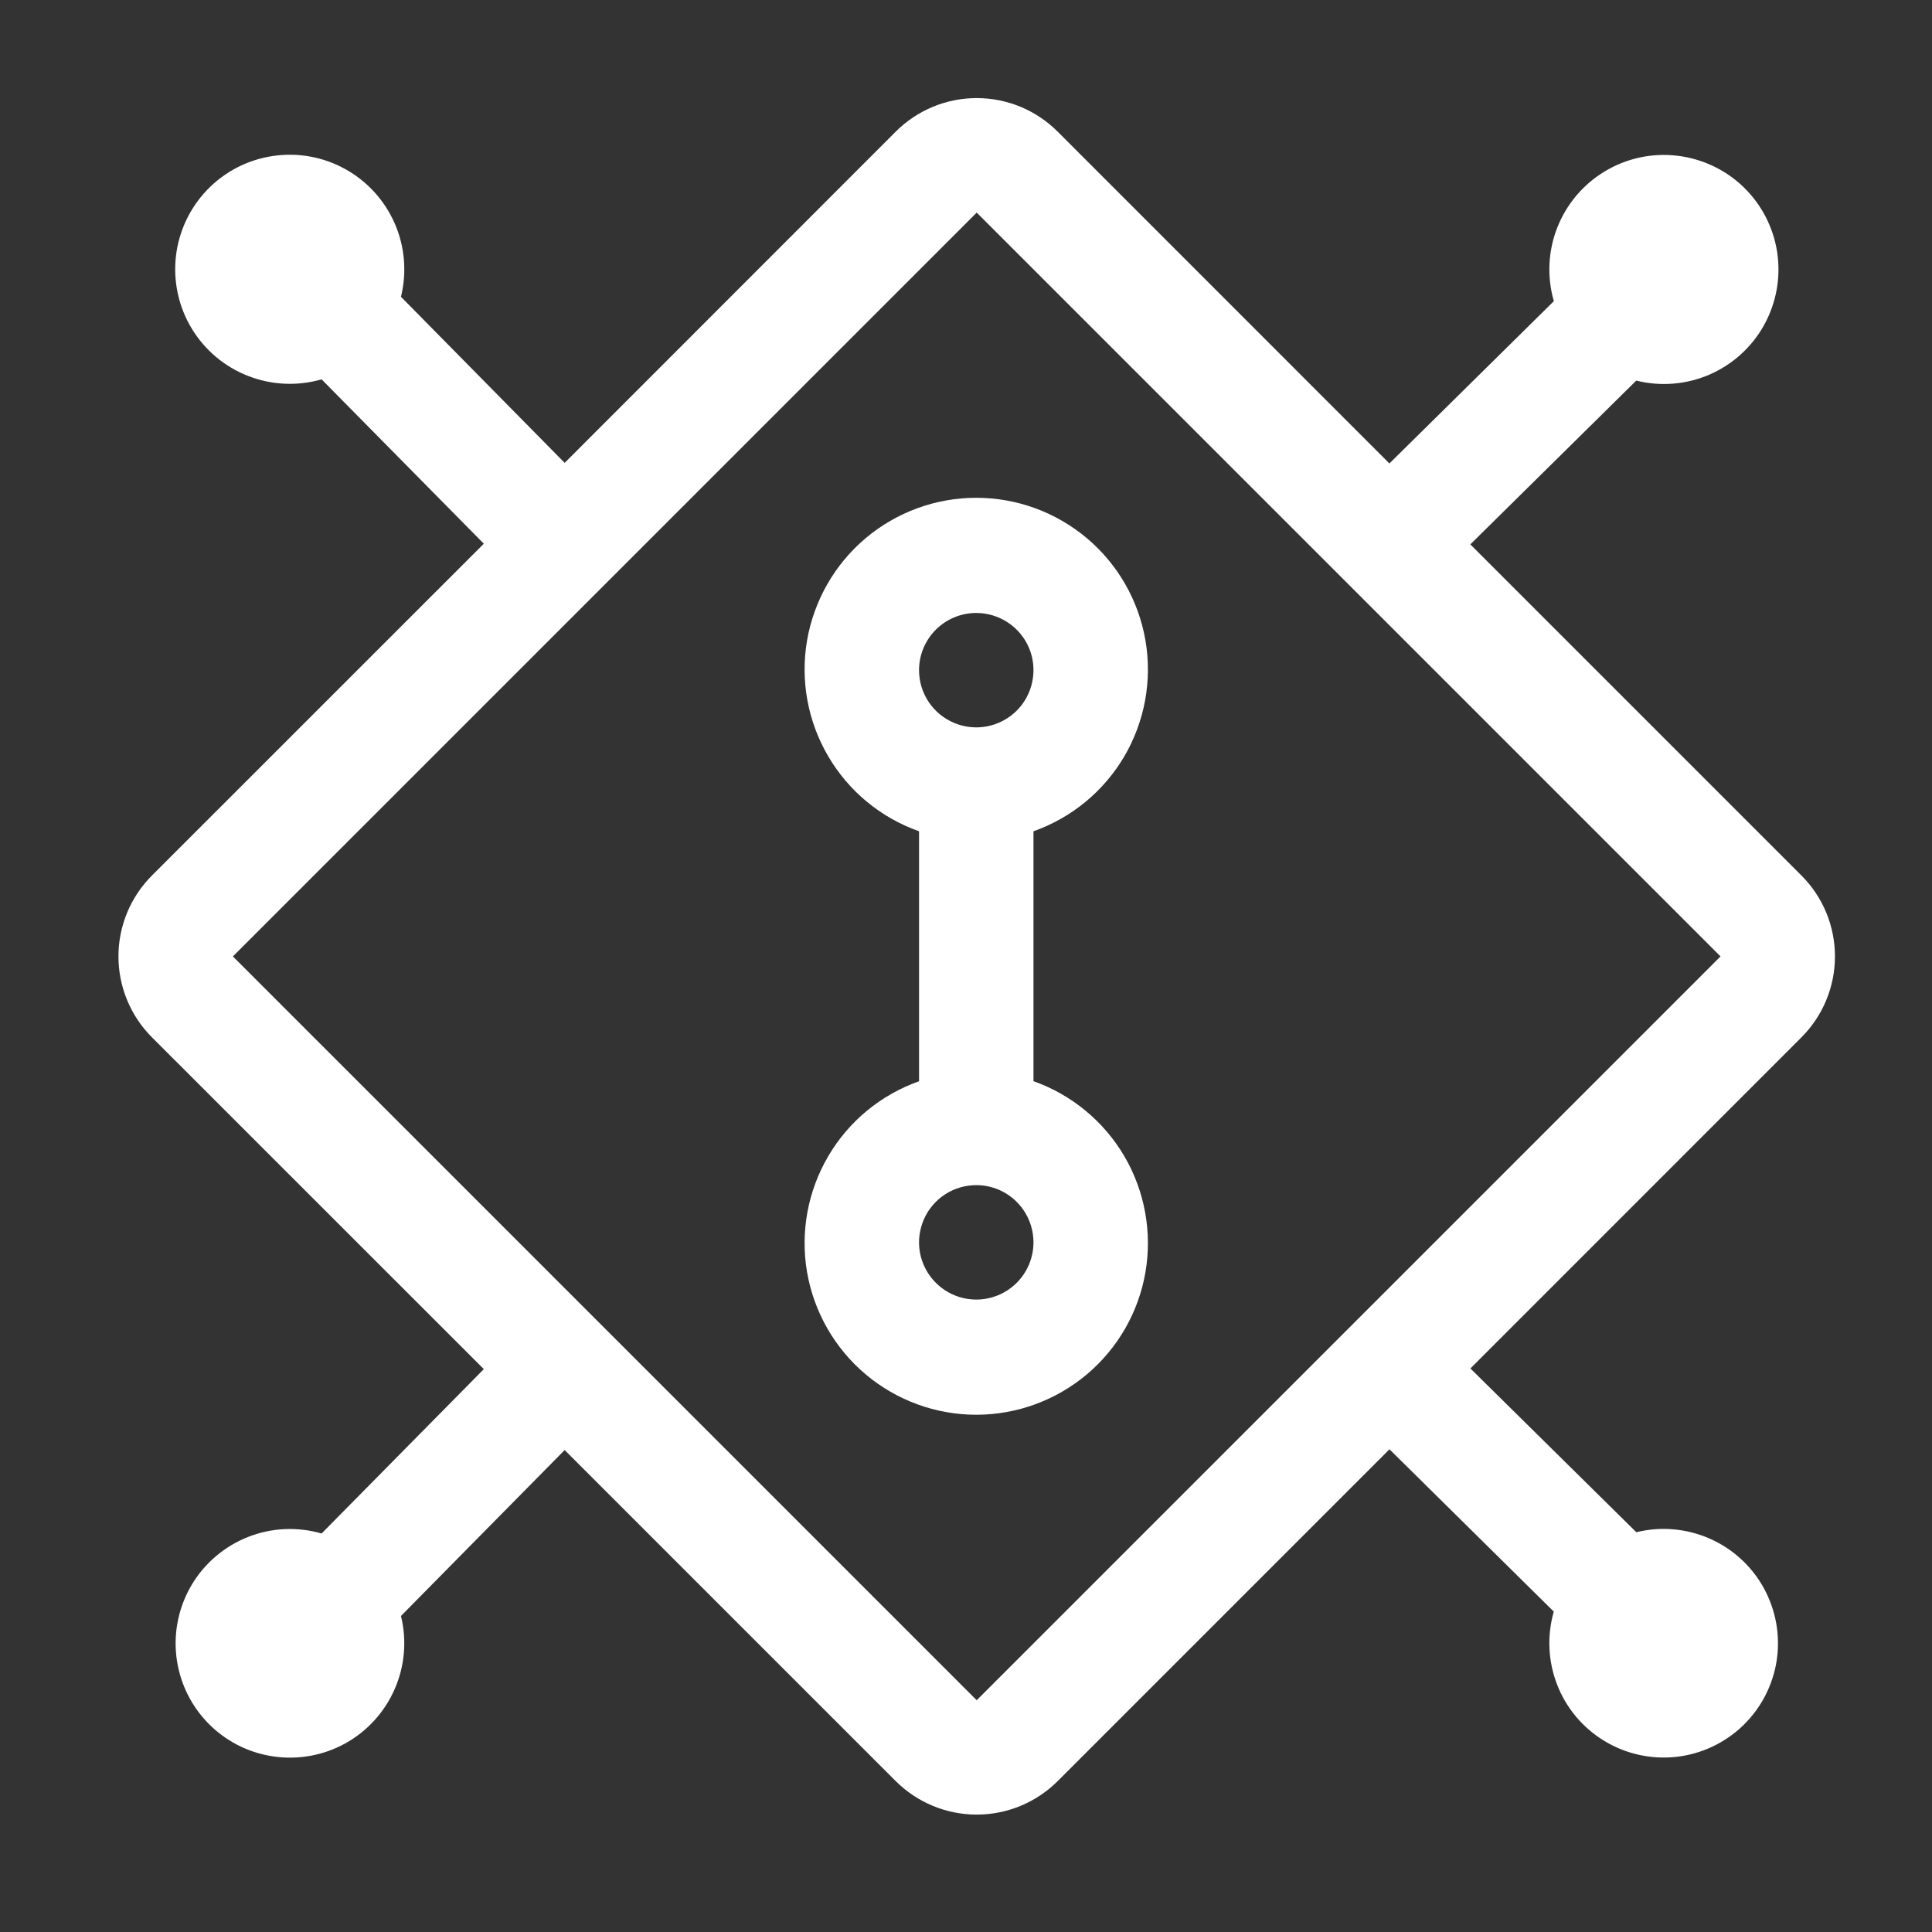 <svg width="26" height="26" viewBox="0 0 26 26" fill="none" xmlns="http://www.w3.org/2000/svg">
<rect x="0" y="0" width="26" height="26" fill="#333333" stroke="none"/>
<path d="M13.908 14.55V11.187C14.422 11.005 14.855 10.648 15.131 10.178C15.406 9.708 15.507 9.156 15.415 8.619C15.323 8.082 15.044 7.594 14.627 7.243C14.21 6.892 13.683 6.699 13.138 6.699C12.593 6.699 12.066 6.892 11.649 7.243C11.233 7.594 10.954 8.082 10.861 8.619C10.769 9.156 10.87 9.708 11.146 10.178C11.421 10.648 11.854 11.005 12.368 11.187V14.551C11.854 14.733 11.421 15.09 11.146 15.56C10.87 16.03 10.769 16.583 10.861 17.12C10.954 17.657 11.233 18.144 11.649 18.495C12.066 18.846 12.593 19.039 13.138 19.039C13.683 19.039 14.21 18.846 14.627 18.495C15.044 18.144 15.323 17.657 15.415 17.12C15.507 16.583 15.406 16.03 15.131 15.56C14.855 15.09 14.422 14.732 13.908 14.55ZM13.138 8.249C13.29 8.249 13.439 8.294 13.566 8.379C13.693 8.463 13.791 8.583 13.85 8.724C13.908 8.865 13.923 9.02 13.893 9.169C13.864 9.318 13.79 9.456 13.683 9.563C13.575 9.671 13.438 9.744 13.288 9.774C13.139 9.804 12.984 9.788 12.844 9.73C12.703 9.672 12.582 9.573 12.498 9.447C12.413 9.32 12.368 9.171 12.368 9.019C12.368 8.815 12.449 8.619 12.594 8.474C12.738 8.33 12.934 8.249 13.138 8.249ZM13.138 17.489C12.986 17.489 12.837 17.444 12.71 17.359C12.584 17.274 12.485 17.154 12.427 17.014C12.368 16.873 12.353 16.718 12.383 16.569C12.413 16.419 12.486 16.282 12.594 16.174C12.701 16.067 12.838 15.993 12.988 15.964C13.137 15.934 13.292 15.949 13.433 16.007C13.573 16.066 13.694 16.164 13.778 16.291C13.863 16.418 13.908 16.567 13.908 16.719C13.908 16.923 13.827 17.119 13.683 17.263C13.538 17.408 13.342 17.489 13.138 17.489Z" fill="white"/>
<path d="M24.243 13.96C24.532 13.671 24.694 13.279 24.694 12.871C24.694 12.462 24.532 12.071 24.243 11.782L19.787 7.326L22.02 5.122C22.349 5.204 22.697 5.175 23.008 5.04C23.319 4.904 23.577 4.67 23.741 4.373C23.905 4.076 23.967 3.733 23.917 3.397C23.866 3.062 23.707 2.752 23.462 2.516C23.218 2.281 22.902 2.133 22.565 2.095C22.228 2.056 21.887 2.131 21.597 2.306C21.306 2.481 21.081 2.747 20.957 3.063C20.833 3.379 20.817 3.727 20.911 4.053L18.698 6.237L14.233 1.771C13.944 1.482 13.553 1.32 13.144 1.32C12.736 1.32 12.344 1.482 12.055 1.771L7.599 6.229L5.396 3.994C5.477 3.665 5.448 3.318 5.312 3.007C5.176 2.696 4.941 2.438 4.644 2.274C4.347 2.11 4.004 2.049 3.669 2.1C3.333 2.15 3.024 2.31 2.788 2.555C2.553 2.8 2.405 3.115 2.367 3.452C2.33 3.79 2.404 4.13 2.58 4.421C2.755 4.711 3.022 4.936 3.338 5.059C3.654 5.183 4.002 5.199 4.328 5.105L6.511 7.317L2.045 11.782C1.756 12.071 1.594 12.462 1.594 12.871C1.594 13.279 1.756 13.671 2.045 13.96L6.511 18.425L4.328 20.637C4.002 20.543 3.655 20.559 3.34 20.683C3.025 20.807 2.759 21.031 2.584 21.321C2.41 21.611 2.335 21.95 2.373 22.287C2.411 22.623 2.558 22.938 2.793 23.182C3.028 23.426 3.336 23.586 3.671 23.636C4.006 23.687 4.348 23.626 4.645 23.463C4.941 23.299 5.175 23.043 5.311 22.732C5.447 22.422 5.477 22.076 5.396 21.747L7.599 19.514L12.055 23.97C12.344 24.258 12.736 24.42 13.144 24.42C13.553 24.42 13.944 24.258 14.233 23.97L18.699 19.504L20.91 21.688C20.817 22.013 20.833 22.36 20.957 22.676C21.08 22.991 21.304 23.256 21.594 23.431C21.884 23.606 22.224 23.68 22.56 23.643C22.897 23.605 23.211 23.457 23.455 23.223C23.699 22.988 23.859 22.679 23.91 22.345C23.961 22.01 23.899 21.668 23.736 21.371C23.573 21.075 23.316 20.84 23.006 20.705C22.696 20.569 22.349 20.539 22.021 20.62L19.788 18.416L24.243 13.96ZM13.144 22.881L3.134 12.871L13.144 2.861L23.154 12.871L13.144 22.881Z" fill="white"/>
</svg>
